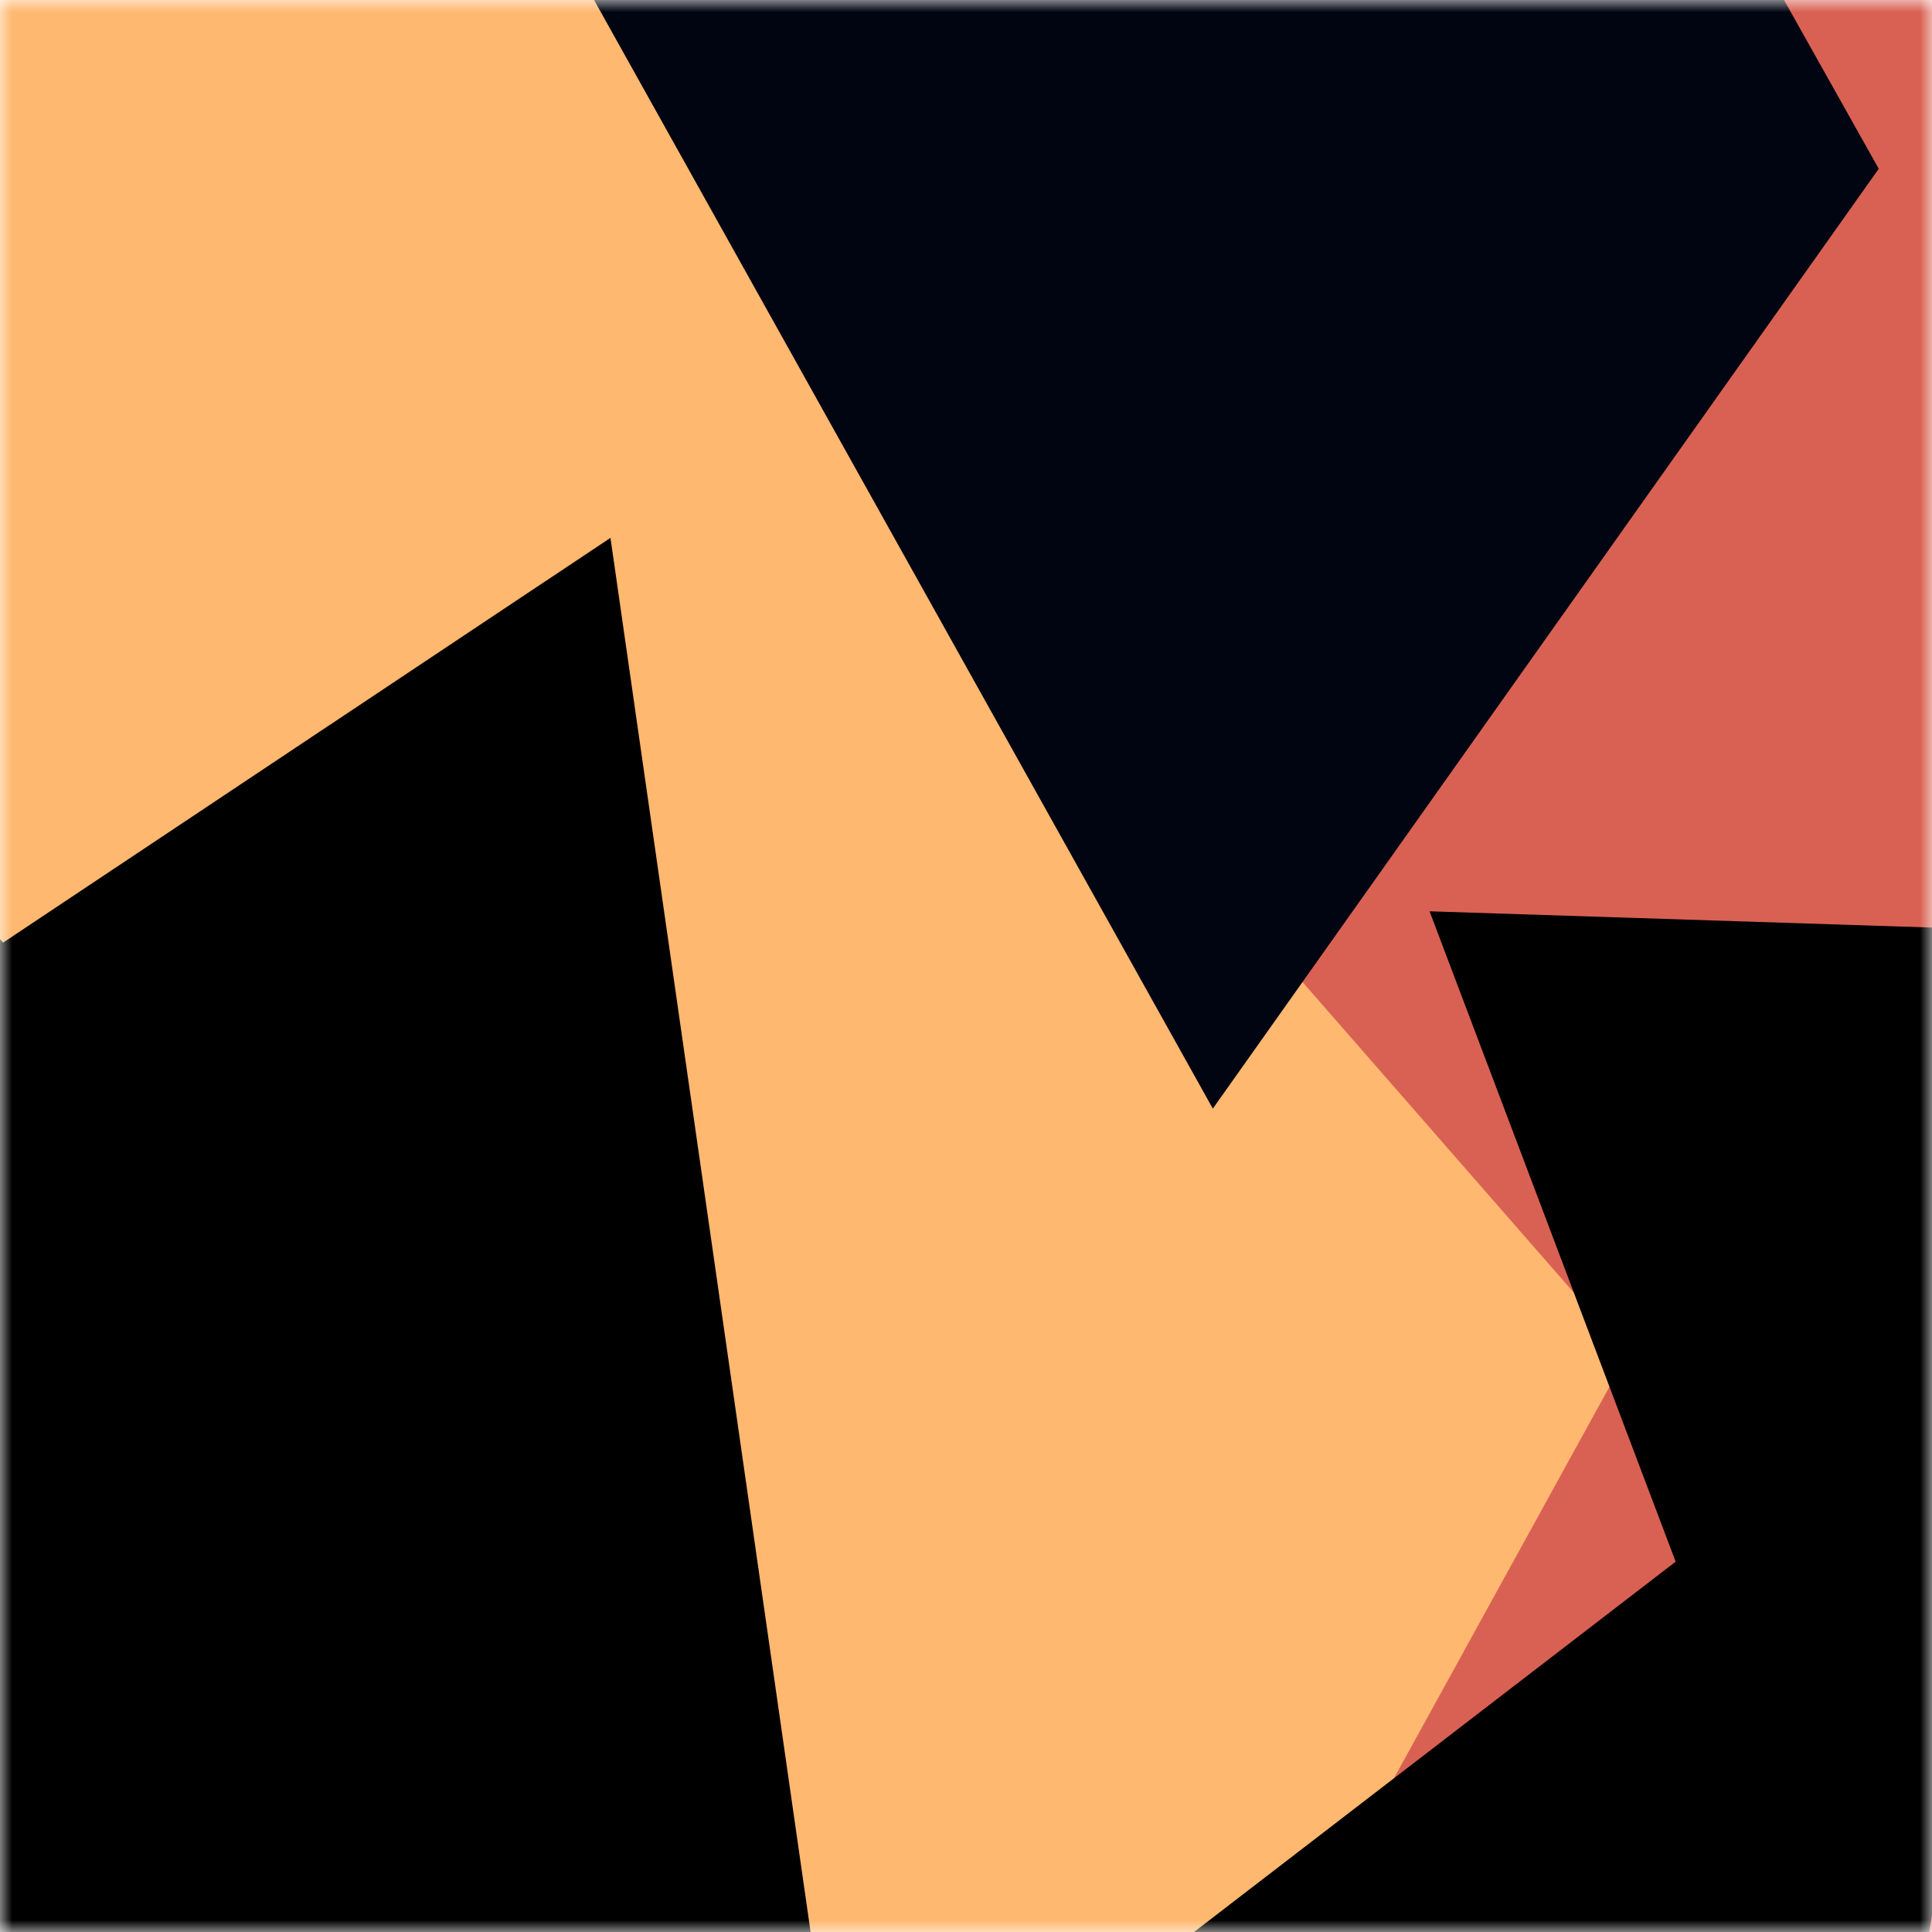 <svg viewBox="0 0 80 80" fill="none" role="img" xmlns="http://www.w3.org/2000/svg" width="240" height="240"><title>citizen.tajigen.eth</title><mask id="169208457" maskUnits="userSpaceOnUse" x="0" y="0" width="80" height="80"><rect width="80" height="80" fill="#fff"></rect></mask><g mask="url(#169208457)"><rect width="80" height="80" fill="#ffb870"></rect><path filter="url(#filter_169208457)" d="M32.414 59.35L50.376 70.5H72.5v-71H33.728L26.5 13.381l19.057 27.08L32.414 59.35z" fill="#d96153" transform="translate(2 2) rotate(354 40 40) scale(1.4)"></path><path filter="url(#filter_169208457)" style="mix-blend-mode:overlay" d="M22.216 24L0 46.75l14.108 38.129L78 86l-3.081-59.276-22.378 4.005 12.972 20.186-23.35 27.395L22.215 24z" fill="#000511" transform="translate(3 3) rotate(171 40 40) scale(1.5)"></path><path filter="url(#filter_169208457)" d="M22.216 24L0 46.75l14.108 38.129L78 86l-3.081-59.276-22.378 4.005 12.972 20.186-23.35 27.395L22.215 24z" fill="rgba(255, 255, 255, .25" transform="translate(-4 -4) rotate(-348 40 40) scale(1.2)"></path></g><defs><filter id="filter_169208457" filterUnits="userSpaceOnUse" color-interpolation-filters="sRGB"><feFlood flood-opacity="0" result="BackgroundImageFix"></feFlood><feBlend in="SourceGraphic" in2="BackgroundImageFix" result="shape"></feBlend><feGaussianBlur stdDeviation="8" result="effect1_foregroundBlur"></feGaussianBlur></filter></defs></svg>